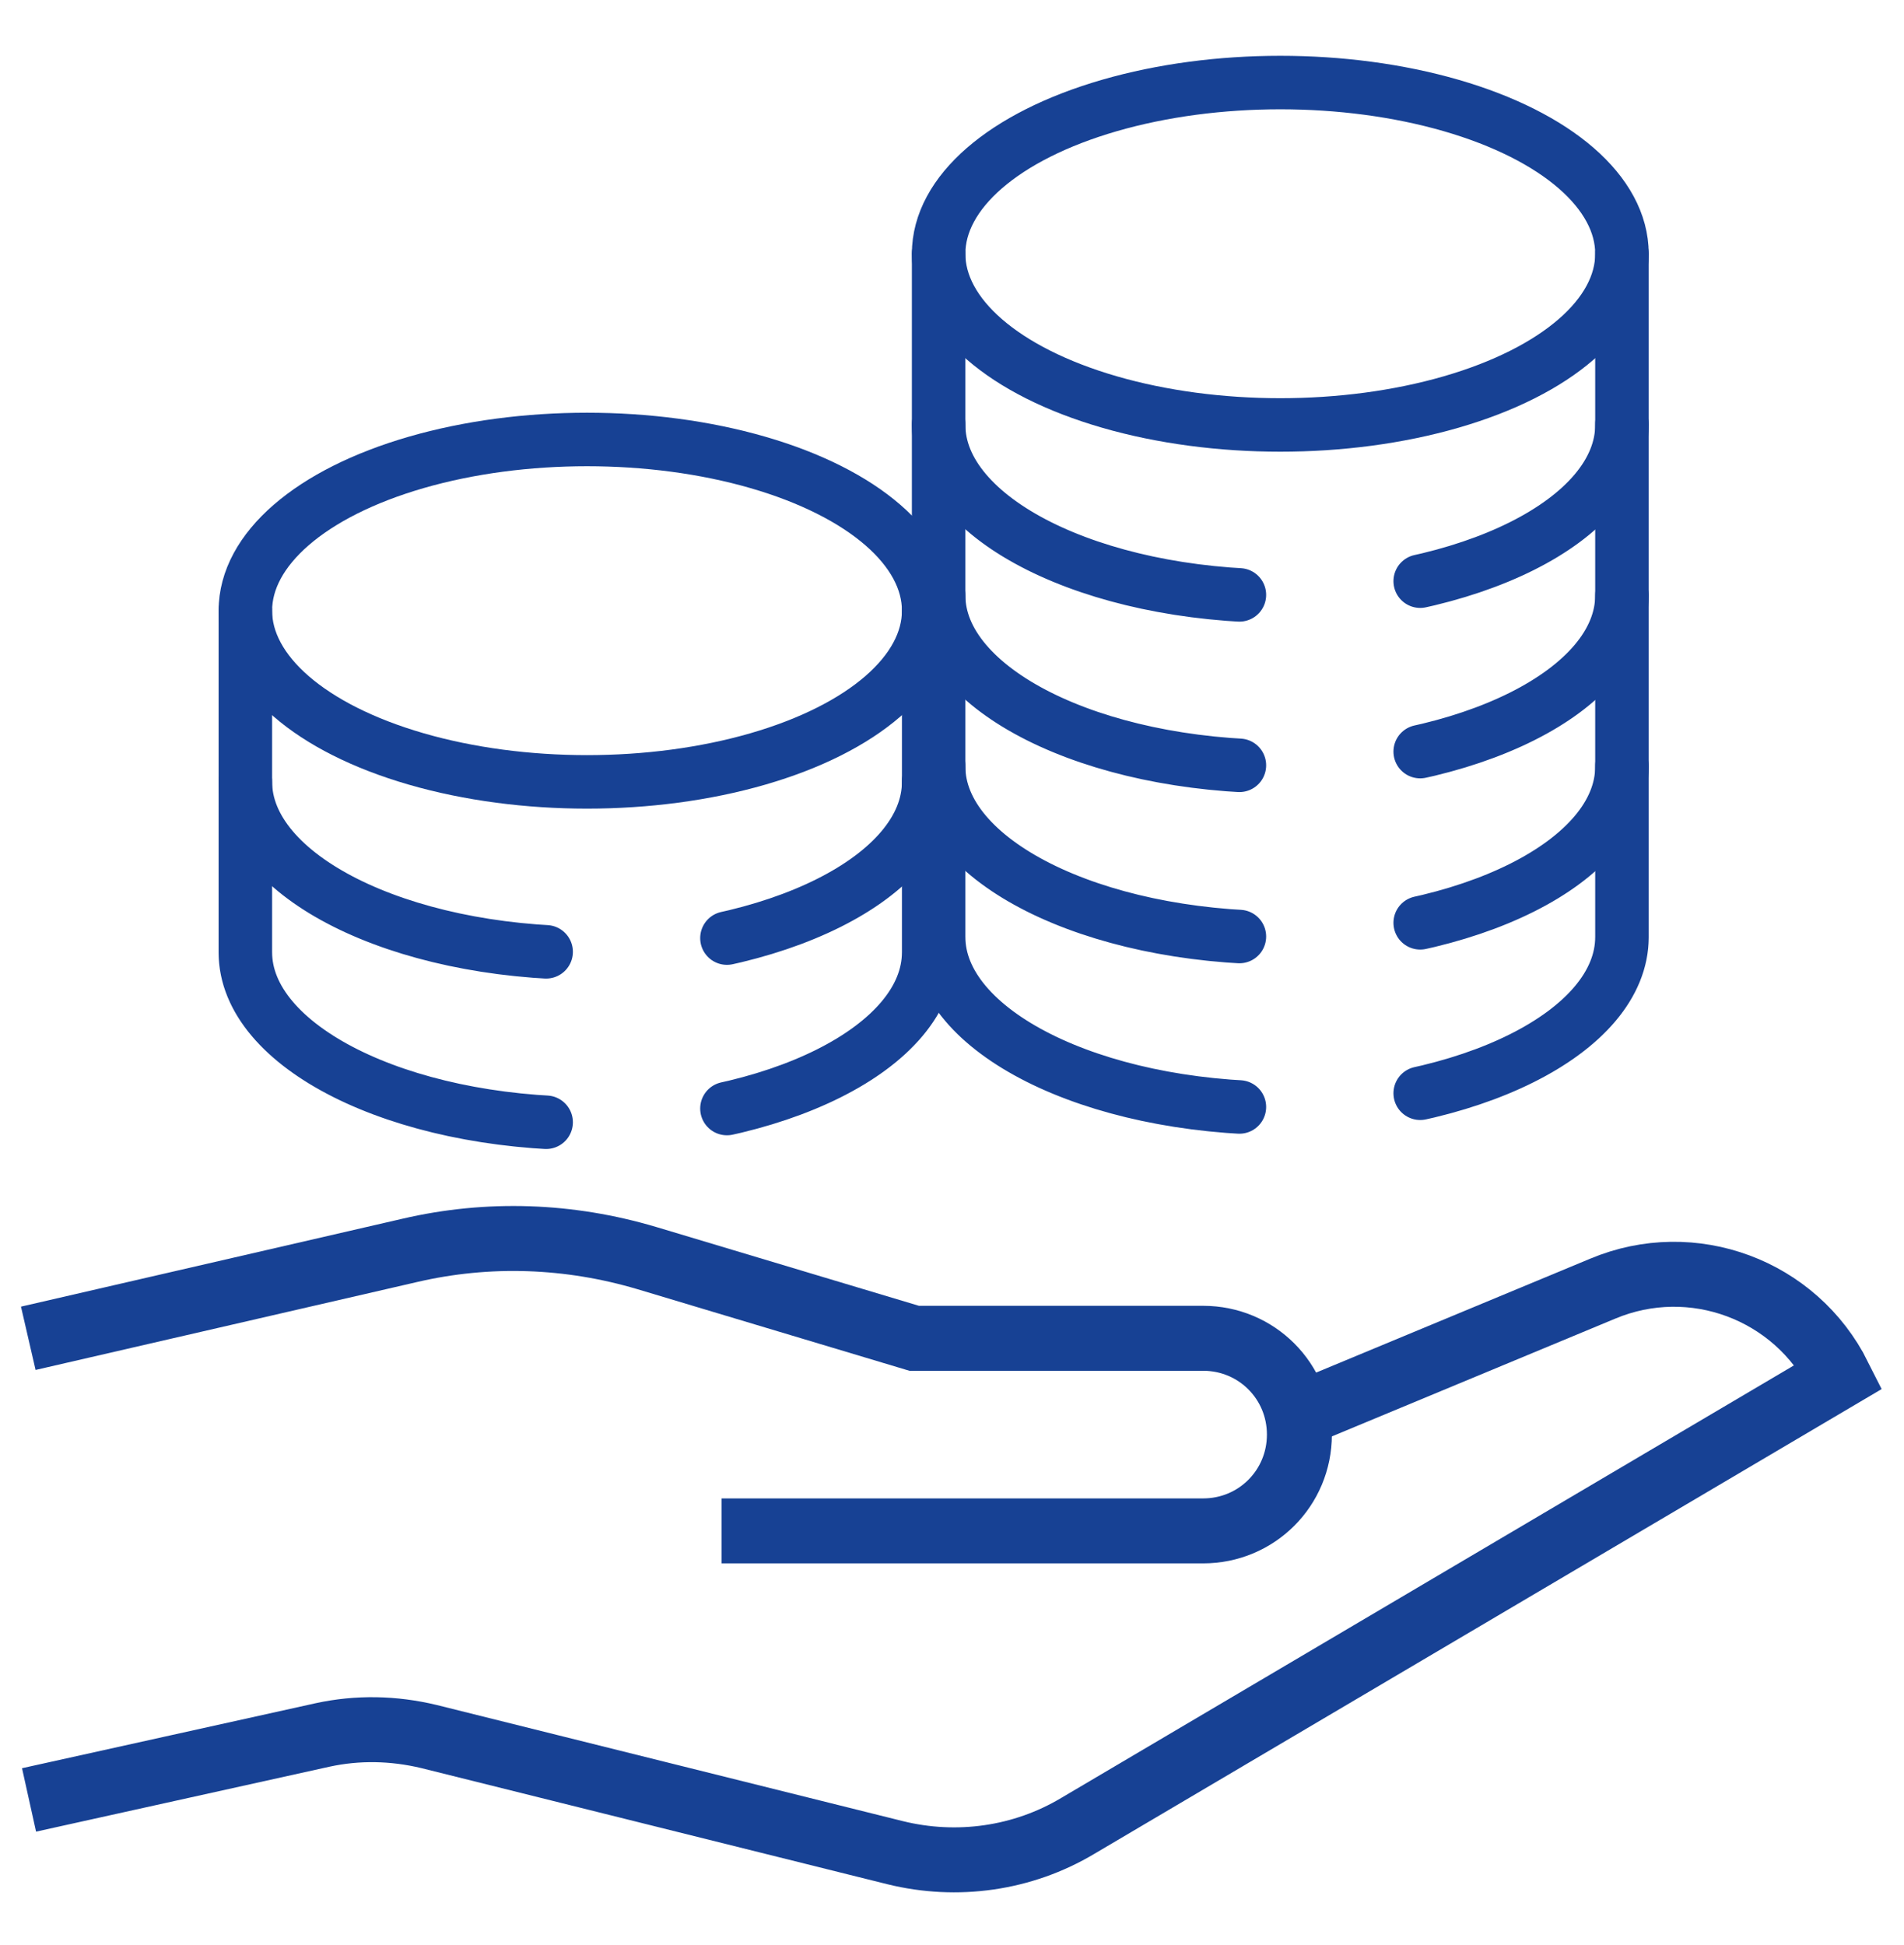 <?xml version="1.0" encoding="UTF-8"?><svg id="Layer_5_copy" xmlns="http://www.w3.org/2000/svg" viewBox="0 0 24.91 25.45"><defs><style>.cls-1,.cls-2,.cls-3{fill:none;stroke:#174194;}.cls-1,.cls-3{stroke-linecap:round;stroke-linejoin:round;stroke-width:.7px;}.cls-2{stroke-miterlimit:10;stroke-width:.85px;}.cls-3{stroke-dasharray:0 0 0 0 0 0 7.12 2.38 19 7.12 2.38 19;}</style></defs><path class="cls-2" d="m17,18.51l3.97-1.65c1.17-.49,2.52.01,3.09,1.15l-9.96,5.88c-.72.43-1.58.55-2.39.35l-6.1-1.52c-.46-.11-.93-.12-1.39-.02l-3.84.85"/><path class="cls-2" d="m9.44,20.03h6.3c.7,0,1.26-.56,1.26-1.26s-.56-1.26-1.26-1.26h-3.78l-3.5-1.05c-1.01-.3-2.07-.34-3.1-.1l-4.99,1.15"/><path class="cls-3" d="m12.28,3.32v2.24c0,1.23,2,2.24,4.47,2.24s4.47-1,4.47-2.24v-2.24"/><path class="cls-3" d="m12.28,5.55v2.24c0,1.23,2,2.24,4.47,2.24s4.47-1,4.47-2.24v-2.24"/><path class="cls-3" d="m12.28,7.79v2.24c0,1.23,2,2.24,4.47,2.24s4.47-1,4.47-2.24v-2.24"/><path class="cls-3" d="m12.28,10.02v2.24c0,1.23,2,2.24,4.47,2.24s4.47-1,4.47-2.24v-2.24"/><ellipse class="cls-1" cx="16.75" cy="3.32" rx="4.47" ry="2.24"/><path class="cls-3" d="m3.21,7.99v2.24c0,1.23,2,2.24,4.47,2.24s4.47-1,4.47-2.24v-2.24"/><path class="cls-3" d="m3.21,10.22v2.24c0,1.23,2,2.24,4.47,2.24s4.47-1,4.47-2.24v-2.24"/><ellipse class="cls-1" cx="7.68" cy="7.99" rx="4.47" ry="2.24"/></svg>